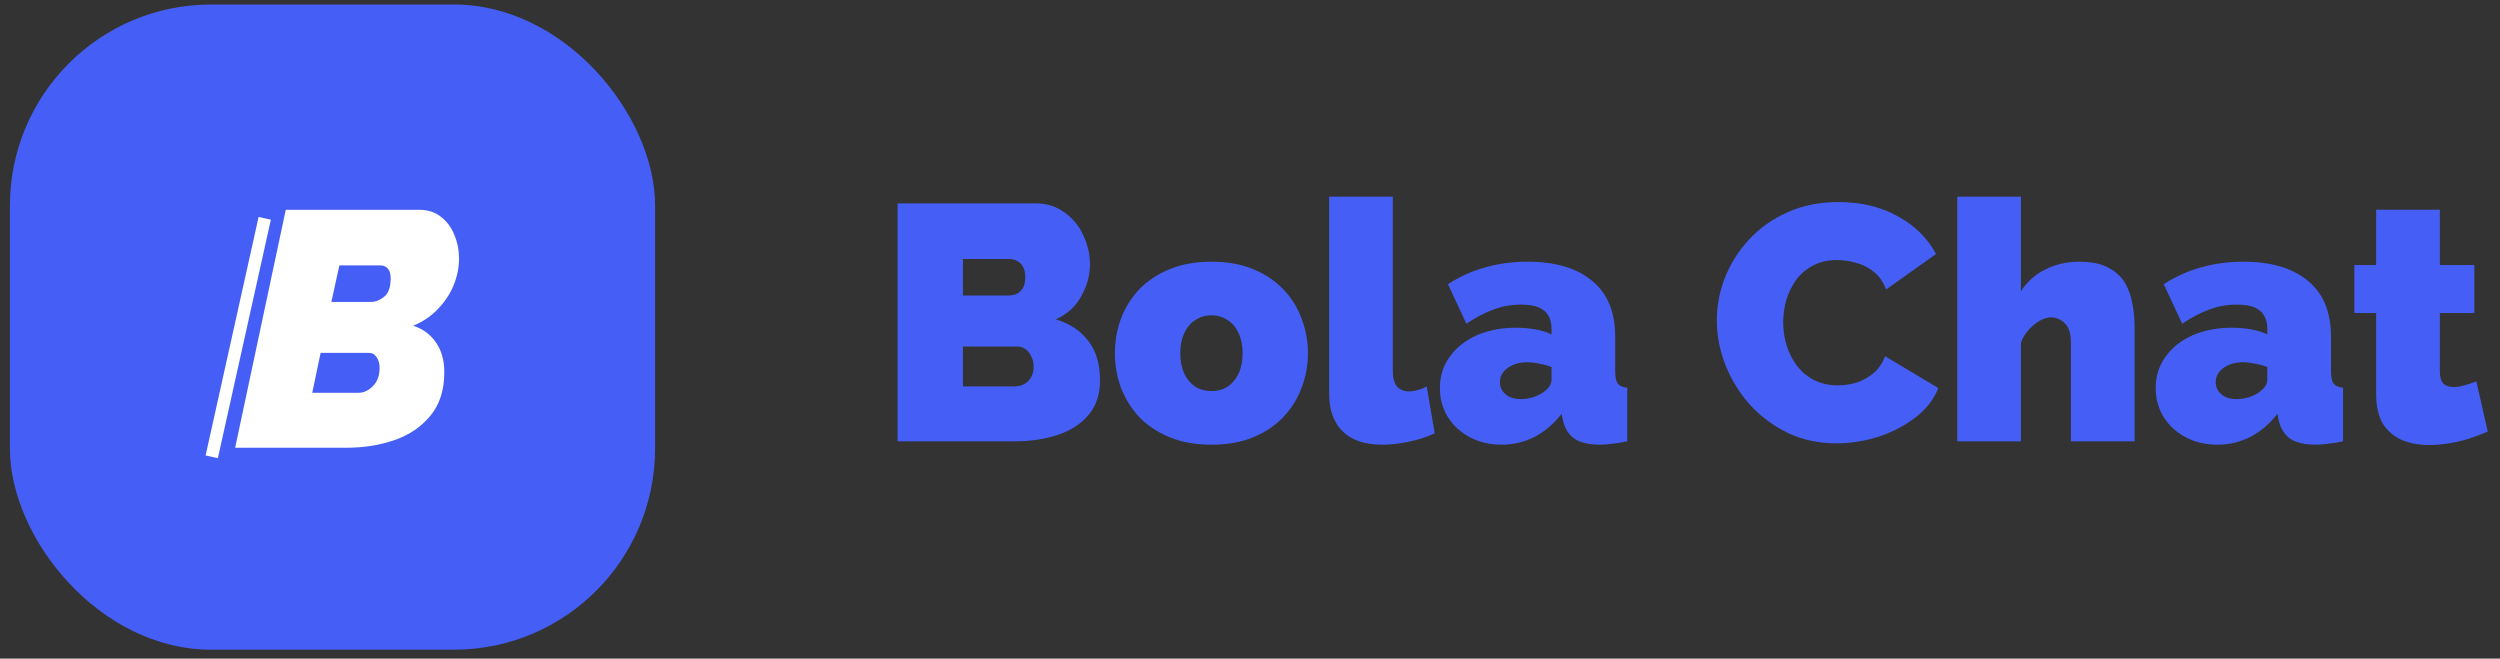 <svg width="186" height="49" viewBox="0 0 186 49" fill="none" xmlns="http://www.w3.org/2000/svg">
<rect x="0" y="0" width="186" height="49" fill="#333333" stroke="none"/>
<g clip-path="url(#clip0_1785_20918)">
<rect x="0.738" y="0.336" width="48" height="48" rx="14.961" fill="#455FF6"/>
<path d="M21.261 15.607H31.16C31.825 15.607 32.373 15.782 32.806 16.131C33.255 16.48 33.587 16.929 33.803 17.477C34.036 18.026 34.152 18.616 34.152 19.248C34.152 19.896 34.019 20.553 33.753 21.218C33.487 21.866 33.096 22.456 32.581 22.988C32.083 23.52 31.468 23.936 30.736 24.235C31.468 24.467 32.033 24.883 32.432 25.481C32.847 26.063 33.055 26.803 33.055 27.701C33.055 29.014 32.714 30.086 32.033 30.917C31.351 31.748 30.462 32.355 29.365 32.737C28.267 33.12 27.079 33.311 25.799 33.311H17.495L21.261 15.607ZM27.594 22.464C27.927 22.464 28.251 22.34 28.567 22.09C28.899 21.841 29.065 21.375 29.065 20.694C29.065 20.361 28.991 20.12 28.841 19.971C28.708 19.821 28.533 19.746 28.317 19.746H25.25L24.652 22.464H27.594ZM26.672 29.222C27.071 29.222 27.428 29.055 27.744 28.723C28.076 28.39 28.242 27.942 28.242 27.377C28.242 27.044 28.168 26.778 28.018 26.579C27.885 26.363 27.694 26.254 27.445 26.254H23.854L23.231 29.222H26.672Z" fill="white"/>
<path d="M19.595 16.7L15.855 33.531" stroke="white" stroke-width="0.935" stroke-linecap="square"/>
<path d="M81.842 28.298C81.842 29.362 81.551 30.227 80.969 30.892C80.404 31.556 79.639 32.047 78.675 32.363C77.711 32.678 76.647 32.836 75.483 32.836H66.781V15.133H77.054C77.885 15.133 78.6 15.357 79.198 15.806C79.814 16.238 80.279 16.803 80.595 17.501C80.927 18.2 81.094 18.923 81.094 19.671C81.094 20.485 80.877 21.275 80.445 22.04C80.03 22.804 79.398 23.378 78.55 23.76C79.564 24.059 80.362 24.583 80.944 25.331C81.542 26.079 81.842 27.068 81.842 28.298ZM76.904 27.301C76.904 27.002 76.846 26.744 76.73 26.528C76.63 26.295 76.489 26.112 76.306 25.979C76.123 25.846 75.907 25.78 75.658 25.78H71.643V28.747H75.483C75.749 28.747 75.99 28.689 76.206 28.573C76.422 28.456 76.589 28.29 76.705 28.074C76.838 27.858 76.904 27.6 76.904 27.301ZM71.643 19.272V21.99H74.96C75.176 21.99 75.383 21.956 75.583 21.89C75.782 21.807 75.949 21.666 76.082 21.466C76.215 21.267 76.281 20.984 76.281 20.618C76.281 20.286 76.223 20.028 76.106 19.845C76.007 19.646 75.865 19.505 75.683 19.421C75.516 19.322 75.325 19.272 75.109 19.272H71.643ZM90.131 33.086C88.967 33.086 87.936 32.903 87.039 32.537C86.141 32.172 85.385 31.673 84.77 31.041C84.171 30.393 83.714 29.661 83.398 28.847C83.099 28.032 82.949 27.176 82.949 26.279C82.949 25.381 83.099 24.525 83.398 23.71C83.714 22.879 84.171 22.148 84.77 21.516C85.385 20.884 86.141 20.386 87.039 20.02C87.936 19.654 88.967 19.471 90.131 19.471C91.311 19.471 92.342 19.654 93.223 20.02C94.12 20.386 94.868 20.884 95.467 21.516C96.082 22.148 96.539 22.879 96.838 23.71C97.154 24.525 97.312 25.381 97.312 26.279C97.312 27.176 97.154 28.032 96.838 28.847C96.539 29.661 96.082 30.393 95.467 31.041C94.868 31.673 94.12 32.172 93.223 32.537C92.342 32.903 91.311 33.086 90.131 33.086ZM87.812 26.279C87.812 26.86 87.912 27.367 88.111 27.799C88.311 28.215 88.585 28.539 88.934 28.772C89.283 28.988 89.682 29.096 90.131 29.096C90.58 29.096 90.978 28.988 91.328 28.772C91.677 28.539 91.951 28.215 92.15 27.799C92.35 27.367 92.45 26.86 92.45 26.279C92.45 25.697 92.35 25.198 92.15 24.782C91.951 24.35 91.677 24.026 91.328 23.81C90.978 23.577 90.58 23.461 90.131 23.461C89.682 23.461 89.283 23.577 88.934 23.81C88.585 24.026 88.311 24.35 88.111 24.782C87.912 25.198 87.812 25.697 87.812 26.279ZM98.889 14.634H103.627V27.625C103.627 28.107 103.727 28.481 103.926 28.747C104.142 28.996 104.45 29.121 104.849 29.121C105.048 29.121 105.264 29.088 105.497 29.021C105.73 28.955 105.946 28.863 106.145 28.747L106.744 32.238C106.179 32.504 105.539 32.712 104.824 32.861C104.126 33.011 103.461 33.086 102.829 33.086C101.566 33.086 100.593 32.762 99.912 32.113C99.23 31.448 98.889 30.509 98.889 29.296V14.634ZM107.13 28.872C107.13 27.991 107.371 27.218 107.853 26.553C108.335 25.871 109 25.339 109.848 24.957C110.712 24.575 111.693 24.383 112.79 24.383C113.305 24.383 113.787 24.425 114.236 24.508C114.702 24.591 115.101 24.716 115.433 24.882V24.483C115.433 23.868 115.25 23.411 114.884 23.112C114.535 22.812 113.962 22.663 113.164 22.663C112.432 22.663 111.743 22.788 111.094 23.037C110.463 23.27 109.798 23.619 109.099 24.084L107.728 21.142C108.609 20.577 109.532 20.161 110.496 19.895C111.477 19.613 112.524 19.471 113.638 19.471C115.716 19.471 117.32 19.945 118.45 20.892C119.597 21.823 120.171 23.212 120.171 25.057V27.6C120.171 28.049 120.237 28.365 120.37 28.548C120.503 28.714 120.736 28.814 121.068 28.847V32.836C120.686 32.919 120.32 32.978 119.971 33.011C119.639 33.061 119.339 33.086 119.074 33.086C118.226 33.086 117.577 32.936 117.129 32.637C116.696 32.321 116.414 31.864 116.281 31.265L116.181 30.792C115.599 31.54 114.926 32.113 114.161 32.512C113.397 32.895 112.582 33.086 111.718 33.086C110.853 33.086 110.072 32.903 109.374 32.537C108.676 32.172 108.127 31.673 107.728 31.041C107.329 30.393 107.13 29.67 107.13 28.872ZM114.81 29.196C114.992 29.063 115.142 28.922 115.258 28.772C115.375 28.606 115.433 28.439 115.433 28.273V27.301C115.167 27.201 114.859 27.118 114.51 27.052C114.178 26.985 113.879 26.952 113.613 26.952C113.048 26.952 112.565 27.093 112.167 27.376C111.784 27.658 111.593 28.016 111.593 28.448C111.593 28.681 111.659 28.897 111.792 29.096C111.925 29.279 112.108 29.429 112.341 29.545C112.574 29.645 112.84 29.695 113.139 29.695C113.422 29.695 113.712 29.653 114.012 29.57C114.328 29.47 114.594 29.346 114.81 29.196ZM127.732 23.835C127.732 22.754 127.932 21.699 128.33 20.668C128.746 19.621 129.344 18.673 130.126 17.826C130.907 16.978 131.855 16.305 132.968 15.806C134.099 15.29 135.37 15.033 136.783 15.033C138.479 15.033 139.959 15.39 141.222 16.105C142.485 16.803 143.424 17.734 144.04 18.898L140.324 21.541C140.108 20.959 139.792 20.51 139.377 20.194C138.978 19.878 138.537 19.662 138.055 19.546C137.59 19.413 137.133 19.347 136.684 19.347C135.986 19.347 135.379 19.488 134.863 19.77C134.365 20.036 133.949 20.394 133.617 20.843C133.301 21.291 133.06 21.79 132.894 22.339C132.744 22.887 132.669 23.436 132.669 23.985C132.669 24.599 132.761 25.19 132.943 25.755C133.126 26.32 133.392 26.827 133.741 27.276C134.09 27.708 134.514 28.049 135.013 28.298C135.528 28.548 136.102 28.672 136.734 28.672C137.182 28.672 137.64 28.606 138.105 28.473C138.57 28.323 138.994 28.09 139.377 27.775C139.759 27.459 140.05 27.035 140.249 26.503L144.214 28.872C143.865 29.736 143.283 30.476 142.469 31.091C141.654 31.706 140.732 32.18 139.701 32.512C138.67 32.828 137.648 32.986 136.634 32.986C135.321 32.986 134.115 32.728 133.018 32.213C131.938 31.681 130.999 30.983 130.201 30.119C129.419 29.238 128.813 28.257 128.38 27.176C127.948 26.079 127.732 24.965 127.732 23.835ZM158.811 32.836H154.074V25.456C154.074 24.807 153.924 24.342 153.625 24.059C153.342 23.76 152.985 23.61 152.553 23.61C152.353 23.61 152.104 23.685 151.804 23.835C151.522 23.985 151.248 24.201 150.982 24.483C150.716 24.766 150.508 25.098 150.358 25.481V32.836H145.621V14.634H150.358V21.666C150.824 20.951 151.43 20.41 152.179 20.045C152.943 19.662 153.783 19.471 154.697 19.471C155.628 19.471 156.368 19.629 156.916 19.945C157.465 20.244 157.872 20.635 158.138 21.117C158.404 21.599 158.579 22.114 158.662 22.663C158.761 23.212 158.811 23.727 158.811 24.209V32.836ZM160.384 28.872C160.384 27.991 160.626 27.218 161.108 26.553C161.59 25.871 162.255 25.339 163.102 24.957C163.967 24.575 164.948 24.383 166.045 24.383C166.56 24.383 167.042 24.425 167.491 24.508C167.956 24.591 168.355 24.716 168.688 24.882V24.483C168.688 23.868 168.505 23.411 168.139 23.112C167.79 22.812 167.217 22.663 166.419 22.663C165.687 22.663 164.997 22.788 164.349 23.037C163.717 23.27 163.053 23.619 162.354 24.084L160.983 21.142C161.864 20.577 162.787 20.161 163.751 19.895C164.731 19.613 165.779 19.471 166.893 19.471C168.97 19.471 170.575 19.945 171.705 20.892C172.852 21.823 173.426 23.212 173.426 25.057V27.6C173.426 28.049 173.492 28.365 173.625 28.548C173.758 28.714 173.991 28.814 174.323 28.847V32.836C173.941 32.919 173.575 32.978 173.226 33.011C172.894 33.061 172.594 33.086 172.328 33.086C171.481 33.086 170.832 32.936 170.383 32.637C169.951 32.321 169.669 31.864 169.536 31.265L169.436 30.792C168.854 31.54 168.181 32.113 167.416 32.512C166.651 32.895 165.837 33.086 164.973 33.086C164.108 33.086 163.327 32.903 162.629 32.537C161.93 32.172 161.382 31.673 160.983 31.041C160.584 30.393 160.384 29.67 160.384 28.872ZM168.064 29.196C168.247 29.063 168.397 28.922 168.513 28.772C168.63 28.606 168.688 28.439 168.688 28.273V27.301C168.422 27.201 168.114 27.118 167.765 27.052C167.433 26.985 167.134 26.952 166.868 26.952C166.302 26.952 165.82 27.093 165.421 27.376C165.039 27.658 164.848 28.016 164.848 28.448C164.848 28.681 164.914 28.897 165.047 29.096C165.18 29.279 165.363 29.429 165.596 29.545C165.829 29.645 166.095 29.695 166.394 29.695C166.676 29.695 166.967 29.653 167.267 29.57C167.582 29.47 167.848 29.346 168.064 29.196ZM185.089 32.113C184.657 32.296 184.192 32.471 183.693 32.637C183.211 32.787 182.712 32.903 182.197 32.986C181.698 33.069 181.208 33.111 180.726 33.111C180.011 33.111 179.354 32.994 178.756 32.762C178.158 32.512 177.675 32.113 177.31 31.565C176.961 31 176.786 30.243 176.786 29.296V23.286H175.165V19.721H176.786V15.606H181.524V19.721H184.092V23.286H181.524V27.625C181.524 28.057 181.615 28.365 181.798 28.548C181.981 28.714 182.23 28.797 182.546 28.797C182.779 28.797 183.045 28.755 183.344 28.672C183.643 28.589 183.942 28.489 184.242 28.373L185.089 32.113Z" fill="#455FF6"/>
</g>
<defs>
<clipPath id="clip0_1785_20918">
<rect width="184.519" height="48" fill="white" transform="translate(0.74 0.336)"/>
</clipPath>
</defs>
</svg>
